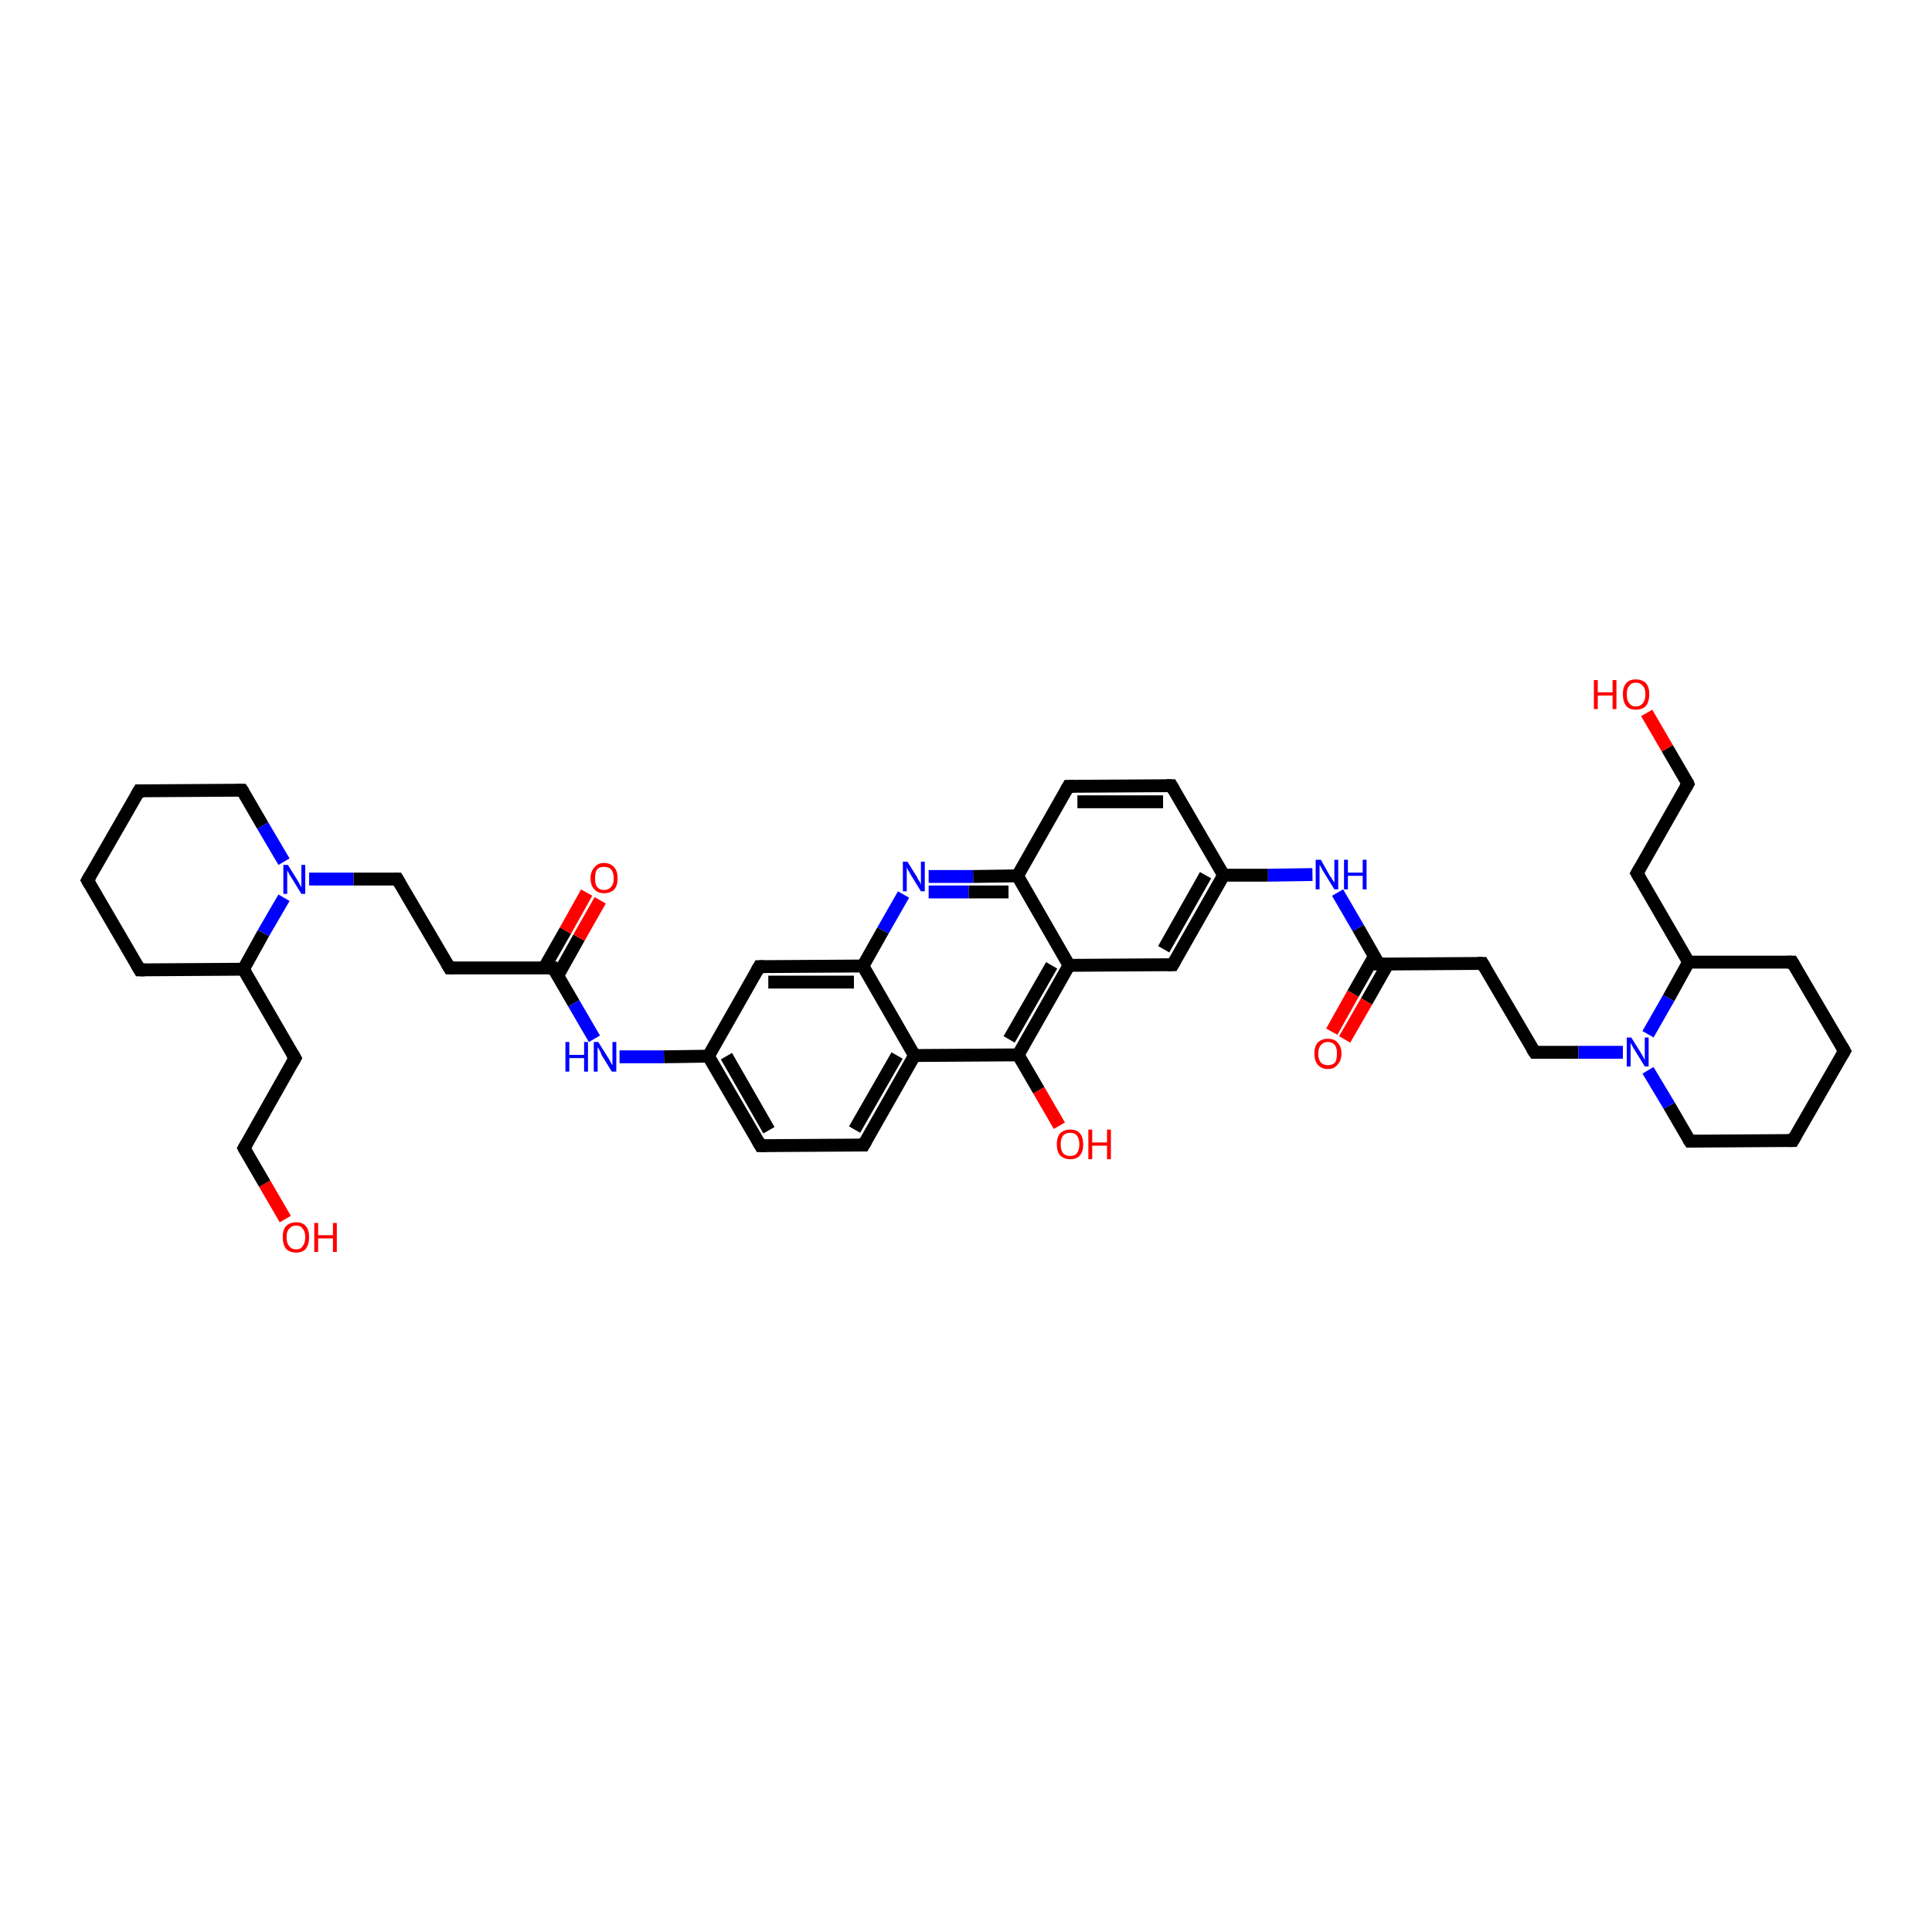 <?xml version='1.0' encoding='iso-8859-1'?>
<svg version='1.1' baseProfile='full'
              xmlns='http://www.w3.org/2000/svg'
                      xmlns:rdkit='http://www.rdkit.org/xml'
                      xmlns:xlink='http://www.w3.org/1999/xlink'
                  xml:space='preserve'
width='300px' height='300px' viewBox='0 0 300 300'>
<!-- END OF HEADER -->
<rect style='opacity:1.0;fill:#FFFFFF;stroke:none' width='300.0' height='300.0' x='0.0' y='0.0'> </rect>
<path class='bond-0 atom-0 atom-1' d='M 44.3,189.3 L 41.1,183.8' style='fill:none;fill-rule:evenodd;stroke:#FF0000;stroke-width:2.0px;stroke-linecap:butt;stroke-linejoin:miter;stroke-opacity:1' />
<path class='bond-0 atom-0 atom-1' d='M 41.1,183.8 L 37.9,178.3' style='fill:none;fill-rule:evenodd;stroke:#000000;stroke-width:2.0px;stroke-linecap:butt;stroke-linejoin:miter;stroke-opacity:1' />
<path class='bond-1 atom-1 atom-2' d='M 37.9,178.3 L 45.8,164.3' style='fill:none;fill-rule:evenodd;stroke:#000000;stroke-width:2.0px;stroke-linecap:butt;stroke-linejoin:miter;stroke-opacity:1' />
<path class='bond-2 atom-2 atom-3' d='M 45.8,164.3 L 37.8,150.5' style='fill:none;fill-rule:evenodd;stroke:#000000;stroke-width:2.0px;stroke-linecap:butt;stroke-linejoin:miter;stroke-opacity:1' />
<path class='bond-3 atom-3 atom-4' d='M 37.8,150.5 L 21.7,150.6' style='fill:none;fill-rule:evenodd;stroke:#000000;stroke-width:2.0px;stroke-linecap:butt;stroke-linejoin:miter;stroke-opacity:1' />
<path class='bond-4 atom-4 atom-5' d='M 21.7,150.6 L 13.6,136.7' style='fill:none;fill-rule:evenodd;stroke:#000000;stroke-width:2.0px;stroke-linecap:butt;stroke-linejoin:miter;stroke-opacity:1' />
<path class='bond-5 atom-5 atom-6' d='M 13.6,136.7 L 21.6,122.8' style='fill:none;fill-rule:evenodd;stroke:#000000;stroke-width:2.0px;stroke-linecap:butt;stroke-linejoin:miter;stroke-opacity:1' />
<path class='bond-6 atom-6 atom-7' d='M 21.6,122.8 L 37.6,122.7' style='fill:none;fill-rule:evenodd;stroke:#000000;stroke-width:2.0px;stroke-linecap:butt;stroke-linejoin:miter;stroke-opacity:1' />
<path class='bond-7 atom-7 atom-8' d='M 37.6,122.7 L 40.8,128.2' style='fill:none;fill-rule:evenodd;stroke:#000000;stroke-width:2.0px;stroke-linecap:butt;stroke-linejoin:miter;stroke-opacity:1' />
<path class='bond-7 atom-7 atom-8' d='M 40.8,128.2 L 44.1,133.8' style='fill:none;fill-rule:evenodd;stroke:#0000FF;stroke-width:2.0px;stroke-linecap:butt;stroke-linejoin:miter;stroke-opacity:1' />
<path class='bond-8 atom-8 atom-9' d='M 48.0,136.5 L 54.9,136.5' style='fill:none;fill-rule:evenodd;stroke:#0000FF;stroke-width:2.0px;stroke-linecap:butt;stroke-linejoin:miter;stroke-opacity:1' />
<path class='bond-8 atom-8 atom-9' d='M 54.9,136.5 L 61.7,136.5' style='fill:none;fill-rule:evenodd;stroke:#000000;stroke-width:2.0px;stroke-linecap:butt;stroke-linejoin:miter;stroke-opacity:1' />
<path class='bond-9 atom-9 atom-10' d='M 61.7,136.5 L 69.8,150.3' style='fill:none;fill-rule:evenodd;stroke:#000000;stroke-width:2.0px;stroke-linecap:butt;stroke-linejoin:miter;stroke-opacity:1' />
<path class='bond-10 atom-10 atom-11' d='M 69.8,150.3 L 85.9,150.3' style='fill:none;fill-rule:evenodd;stroke:#000000;stroke-width:2.0px;stroke-linecap:butt;stroke-linejoin:miter;stroke-opacity:1' />
<path class='bond-11 atom-11 atom-12' d='M 86.6,151.5 L 89.9,145.6' style='fill:none;fill-rule:evenodd;stroke:#000000;stroke-width:2.0px;stroke-linecap:butt;stroke-linejoin:miter;stroke-opacity:1' />
<path class='bond-11 atom-11 atom-12' d='M 89.9,145.6 L 93.2,139.8' style='fill:none;fill-rule:evenodd;stroke:#FF0000;stroke-width:2.0px;stroke-linecap:butt;stroke-linejoin:miter;stroke-opacity:1' />
<path class='bond-11 atom-11 atom-12' d='M 84.5,150.3 L 87.8,144.5' style='fill:none;fill-rule:evenodd;stroke:#000000;stroke-width:2.0px;stroke-linecap:butt;stroke-linejoin:miter;stroke-opacity:1' />
<path class='bond-11 atom-11 atom-12' d='M 87.8,144.5 L 91.1,138.6' style='fill:none;fill-rule:evenodd;stroke:#FF0000;stroke-width:2.0px;stroke-linecap:butt;stroke-linejoin:miter;stroke-opacity:1' />
<path class='bond-12 atom-11 atom-13' d='M 85.9,150.3 L 89.1,155.8' style='fill:none;fill-rule:evenodd;stroke:#000000;stroke-width:2.0px;stroke-linecap:butt;stroke-linejoin:miter;stroke-opacity:1' />
<path class='bond-12 atom-11 atom-13' d='M 89.1,155.8 L 92.3,161.3' style='fill:none;fill-rule:evenodd;stroke:#0000FF;stroke-width:2.0px;stroke-linecap:butt;stroke-linejoin:miter;stroke-opacity:1' />
<path class='bond-13 atom-13 atom-14' d='M 96.2,164.1 L 103.1,164.1' style='fill:none;fill-rule:evenodd;stroke:#0000FF;stroke-width:2.0px;stroke-linecap:butt;stroke-linejoin:miter;stroke-opacity:1' />
<path class='bond-13 atom-13 atom-14' d='M 103.1,164.1 L 110.0,164.0' style='fill:none;fill-rule:evenodd;stroke:#000000;stroke-width:2.0px;stroke-linecap:butt;stroke-linejoin:miter;stroke-opacity:1' />
<path class='bond-14 atom-14 atom-15' d='M 110.0,164.0 L 118.1,177.9' style='fill:none;fill-rule:evenodd;stroke:#000000;stroke-width:2.0px;stroke-linecap:butt;stroke-linejoin:miter;stroke-opacity:1' />
<path class='bond-14 atom-14 atom-15' d='M 112.8,164.0 L 119.4,175.5' style='fill:none;fill-rule:evenodd;stroke:#000000;stroke-width:2.0px;stroke-linecap:butt;stroke-linejoin:miter;stroke-opacity:1' />
<path class='bond-15 atom-15 atom-16' d='M 118.1,177.9 L 134.1,177.8' style='fill:none;fill-rule:evenodd;stroke:#000000;stroke-width:2.0px;stroke-linecap:butt;stroke-linejoin:miter;stroke-opacity:1' />
<path class='bond-16 atom-16 atom-17' d='M 134.1,177.8 L 142.0,163.9' style='fill:none;fill-rule:evenodd;stroke:#000000;stroke-width:2.0px;stroke-linecap:butt;stroke-linejoin:miter;stroke-opacity:1' />
<path class='bond-16 atom-16 atom-17' d='M 132.7,175.4 L 139.3,163.9' style='fill:none;fill-rule:evenodd;stroke:#000000;stroke-width:2.0px;stroke-linecap:butt;stroke-linejoin:miter;stroke-opacity:1' />
<path class='bond-17 atom-17 atom-18' d='M 142.0,163.9 L 158.1,163.8' style='fill:none;fill-rule:evenodd;stroke:#000000;stroke-width:2.0px;stroke-linecap:butt;stroke-linejoin:miter;stroke-opacity:1' />
<path class='bond-18 atom-18 atom-19' d='M 158.1,163.8 L 161.3,169.3' style='fill:none;fill-rule:evenodd;stroke:#000000;stroke-width:2.0px;stroke-linecap:butt;stroke-linejoin:miter;stroke-opacity:1' />
<path class='bond-18 atom-18 atom-19' d='M 161.3,169.3 L 164.5,174.8' style='fill:none;fill-rule:evenodd;stroke:#FF0000;stroke-width:2.0px;stroke-linecap:butt;stroke-linejoin:miter;stroke-opacity:1' />
<path class='bond-19 atom-18 atom-20' d='M 158.1,163.8 L 166.0,149.9' style='fill:none;fill-rule:evenodd;stroke:#000000;stroke-width:2.0px;stroke-linecap:butt;stroke-linejoin:miter;stroke-opacity:1' />
<path class='bond-19 atom-18 atom-20' d='M 156.7,161.4 L 163.3,149.9' style='fill:none;fill-rule:evenodd;stroke:#000000;stroke-width:2.0px;stroke-linecap:butt;stroke-linejoin:miter;stroke-opacity:1' />
<path class='bond-20 atom-20 atom-21' d='M 166.0,149.9 L 182.1,149.8' style='fill:none;fill-rule:evenodd;stroke:#000000;stroke-width:2.0px;stroke-linecap:butt;stroke-linejoin:miter;stroke-opacity:1' />
<path class='bond-21 atom-21 atom-22' d='M 182.1,149.8 L 190.0,135.9' style='fill:none;fill-rule:evenodd;stroke:#000000;stroke-width:2.0px;stroke-linecap:butt;stroke-linejoin:miter;stroke-opacity:1' />
<path class='bond-21 atom-21 atom-22' d='M 180.7,147.4 L 187.2,135.9' style='fill:none;fill-rule:evenodd;stroke:#000000;stroke-width:2.0px;stroke-linecap:butt;stroke-linejoin:miter;stroke-opacity:1' />
<path class='bond-22 atom-22 atom-23' d='M 190.0,135.9 L 196.9,135.9' style='fill:none;fill-rule:evenodd;stroke:#000000;stroke-width:2.0px;stroke-linecap:butt;stroke-linejoin:miter;stroke-opacity:1' />
<path class='bond-22 atom-22 atom-23' d='M 196.9,135.9 L 203.8,135.8' style='fill:none;fill-rule:evenodd;stroke:#0000FF;stroke-width:2.0px;stroke-linecap:butt;stroke-linejoin:miter;stroke-opacity:1' />
<path class='bond-23 atom-23 atom-24' d='M 207.7,138.6 L 210.9,144.1' style='fill:none;fill-rule:evenodd;stroke:#0000FF;stroke-width:2.0px;stroke-linecap:butt;stroke-linejoin:miter;stroke-opacity:1' />
<path class='bond-23 atom-23 atom-24' d='M 210.9,144.1 L 214.1,149.7' style='fill:none;fill-rule:evenodd;stroke:#000000;stroke-width:2.0px;stroke-linecap:butt;stroke-linejoin:miter;stroke-opacity:1' />
<path class='bond-24 atom-24 atom-25' d='M 213.4,148.5 L 210.1,154.3' style='fill:none;fill-rule:evenodd;stroke:#000000;stroke-width:2.0px;stroke-linecap:butt;stroke-linejoin:miter;stroke-opacity:1' />
<path class='bond-24 atom-24 atom-25' d='M 210.1,154.3 L 206.8,160.2' style='fill:none;fill-rule:evenodd;stroke:#FF0000;stroke-width:2.0px;stroke-linecap:butt;stroke-linejoin:miter;stroke-opacity:1' />
<path class='bond-24 atom-24 atom-25' d='M 215.5,149.7 L 212.2,155.5' style='fill:none;fill-rule:evenodd;stroke:#000000;stroke-width:2.0px;stroke-linecap:butt;stroke-linejoin:miter;stroke-opacity:1' />
<path class='bond-24 atom-24 atom-25' d='M 212.2,155.5 L 208.8,161.4' style='fill:none;fill-rule:evenodd;stroke:#FF0000;stroke-width:2.0px;stroke-linecap:butt;stroke-linejoin:miter;stroke-opacity:1' />
<path class='bond-25 atom-24 atom-26' d='M 214.1,149.7 L 230.2,149.6' style='fill:none;fill-rule:evenodd;stroke:#000000;stroke-width:2.0px;stroke-linecap:butt;stroke-linejoin:miter;stroke-opacity:1' />
<path class='bond-26 atom-26 atom-27' d='M 230.2,149.6 L 238.3,163.4' style='fill:none;fill-rule:evenodd;stroke:#000000;stroke-width:2.0px;stroke-linecap:butt;stroke-linejoin:miter;stroke-opacity:1' />
<path class='bond-27 atom-27 atom-28' d='M 238.3,163.4 L 245.1,163.4' style='fill:none;fill-rule:evenodd;stroke:#000000;stroke-width:2.0px;stroke-linecap:butt;stroke-linejoin:miter;stroke-opacity:1' />
<path class='bond-27 atom-27 atom-28' d='M 245.1,163.4 L 252.0,163.4' style='fill:none;fill-rule:evenodd;stroke:#0000FF;stroke-width:2.0px;stroke-linecap:butt;stroke-linejoin:miter;stroke-opacity:1' />
<path class='bond-28 atom-28 atom-29' d='M 255.9,166.2 L 259.2,171.7' style='fill:none;fill-rule:evenodd;stroke:#0000FF;stroke-width:2.0px;stroke-linecap:butt;stroke-linejoin:miter;stroke-opacity:1' />
<path class='bond-28 atom-28 atom-29' d='M 259.2,171.7 L 262.4,177.2' style='fill:none;fill-rule:evenodd;stroke:#000000;stroke-width:2.0px;stroke-linecap:butt;stroke-linejoin:miter;stroke-opacity:1' />
<path class='bond-29 atom-29 atom-30' d='M 262.4,177.2 L 278.4,177.1' style='fill:none;fill-rule:evenodd;stroke:#000000;stroke-width:2.0px;stroke-linecap:butt;stroke-linejoin:miter;stroke-opacity:1' />
<path class='bond-30 atom-30 atom-31' d='M 278.4,177.1 L 286.4,163.2' style='fill:none;fill-rule:evenodd;stroke:#000000;stroke-width:2.0px;stroke-linecap:butt;stroke-linejoin:miter;stroke-opacity:1' />
<path class='bond-31 atom-31 atom-32' d='M 286.4,163.2 L 278.3,149.4' style='fill:none;fill-rule:evenodd;stroke:#000000;stroke-width:2.0px;stroke-linecap:butt;stroke-linejoin:miter;stroke-opacity:1' />
<path class='bond-32 atom-32 atom-33' d='M 278.3,149.4 L 262.2,149.4' style='fill:none;fill-rule:evenodd;stroke:#000000;stroke-width:2.0px;stroke-linecap:butt;stroke-linejoin:miter;stroke-opacity:1' />
<path class='bond-33 atom-33 atom-34' d='M 262.2,149.4 L 254.2,135.6' style='fill:none;fill-rule:evenodd;stroke:#000000;stroke-width:2.0px;stroke-linecap:butt;stroke-linejoin:miter;stroke-opacity:1' />
<path class='bond-34 atom-34 atom-35' d='M 254.2,135.6 L 262.1,121.7' style='fill:none;fill-rule:evenodd;stroke:#000000;stroke-width:2.0px;stroke-linecap:butt;stroke-linejoin:miter;stroke-opacity:1' />
<path class='bond-35 atom-35 atom-36' d='M 262.1,121.7 L 258.9,116.2' style='fill:none;fill-rule:evenodd;stroke:#000000;stroke-width:2.0px;stroke-linecap:butt;stroke-linejoin:miter;stroke-opacity:1' />
<path class='bond-35 atom-35 atom-36' d='M 258.9,116.2 L 255.7,110.7' style='fill:none;fill-rule:evenodd;stroke:#FF0000;stroke-width:2.0px;stroke-linecap:butt;stroke-linejoin:miter;stroke-opacity:1' />
<path class='bond-36 atom-22 atom-37' d='M 190.0,135.9 L 181.9,122.0' style='fill:none;fill-rule:evenodd;stroke:#000000;stroke-width:2.0px;stroke-linecap:butt;stroke-linejoin:miter;stroke-opacity:1' />
<path class='bond-37 atom-37 atom-38' d='M 181.9,122.0 L 165.9,122.1' style='fill:none;fill-rule:evenodd;stroke:#000000;stroke-width:2.0px;stroke-linecap:butt;stroke-linejoin:miter;stroke-opacity:1' />
<path class='bond-37 atom-37 atom-38' d='M 180.6,124.5 L 167.3,124.5' style='fill:none;fill-rule:evenodd;stroke:#000000;stroke-width:2.0px;stroke-linecap:butt;stroke-linejoin:miter;stroke-opacity:1' />
<path class='bond-38 atom-38 atom-39' d='M 165.9,122.1 L 158.0,136.0' style='fill:none;fill-rule:evenodd;stroke:#000000;stroke-width:2.0px;stroke-linecap:butt;stroke-linejoin:miter;stroke-opacity:1' />
<path class='bond-39 atom-39 atom-40' d='M 158.0,136.0 L 151.1,136.1' style='fill:none;fill-rule:evenodd;stroke:#000000;stroke-width:2.0px;stroke-linecap:butt;stroke-linejoin:miter;stroke-opacity:1' />
<path class='bond-39 atom-39 atom-40' d='M 151.1,136.1 L 144.2,136.1' style='fill:none;fill-rule:evenodd;stroke:#0000FF;stroke-width:2.0px;stroke-linecap:butt;stroke-linejoin:miter;stroke-opacity:1' />
<path class='bond-39 atom-39 atom-40' d='M 156.6,138.5 L 150.4,138.5' style='fill:none;fill-rule:evenodd;stroke:#000000;stroke-width:2.0px;stroke-linecap:butt;stroke-linejoin:miter;stroke-opacity:1' />
<path class='bond-39 atom-39 atom-40' d='M 150.4,138.5 L 144.2,138.5' style='fill:none;fill-rule:evenodd;stroke:#0000FF;stroke-width:2.0px;stroke-linecap:butt;stroke-linejoin:miter;stroke-opacity:1' />
<path class='bond-40 atom-40 atom-41' d='M 140.3,138.9 L 137.1,144.5' style='fill:none;fill-rule:evenodd;stroke:#0000FF;stroke-width:2.0px;stroke-linecap:butt;stroke-linejoin:miter;stroke-opacity:1' />
<path class='bond-40 atom-40 atom-41' d='M 137.1,144.5 L 134.0,150.0' style='fill:none;fill-rule:evenodd;stroke:#000000;stroke-width:2.0px;stroke-linecap:butt;stroke-linejoin:miter;stroke-opacity:1' />
<path class='bond-41 atom-41 atom-42' d='M 134.0,150.0 L 117.9,150.1' style='fill:none;fill-rule:evenodd;stroke:#000000;stroke-width:2.0px;stroke-linecap:butt;stroke-linejoin:miter;stroke-opacity:1' />
<path class='bond-41 atom-41 atom-42' d='M 132.6,152.5 L 119.3,152.5' style='fill:none;fill-rule:evenodd;stroke:#000000;stroke-width:2.0px;stroke-linecap:butt;stroke-linejoin:miter;stroke-opacity:1' />
<path class='bond-42 atom-8 atom-3' d='M 44.1,139.4 L 40.9,144.9' style='fill:none;fill-rule:evenodd;stroke:#0000FF;stroke-width:2.0px;stroke-linecap:butt;stroke-linejoin:miter;stroke-opacity:1' />
<path class='bond-42 atom-8 atom-3' d='M 40.9,144.9 L 37.8,150.5' style='fill:none;fill-rule:evenodd;stroke:#000000;stroke-width:2.0px;stroke-linecap:butt;stroke-linejoin:miter;stroke-opacity:1' />
<path class='bond-43 atom-42 atom-14' d='M 117.9,150.1 L 110.0,164.0' style='fill:none;fill-rule:evenodd;stroke:#000000;stroke-width:2.0px;stroke-linecap:butt;stroke-linejoin:miter;stroke-opacity:1' />
<path class='bond-44 atom-41 atom-17' d='M 134.0,150.0 L 142.0,163.9' style='fill:none;fill-rule:evenodd;stroke:#000000;stroke-width:2.0px;stroke-linecap:butt;stroke-linejoin:miter;stroke-opacity:1' />
<path class='bond-45 atom-39 atom-20' d='M 158.0,136.0 L 166.0,149.9' style='fill:none;fill-rule:evenodd;stroke:#000000;stroke-width:2.0px;stroke-linecap:butt;stroke-linejoin:miter;stroke-opacity:1' />
<path class='bond-46 atom-33 atom-28' d='M 262.2,149.4 L 259.1,155.0' style='fill:none;fill-rule:evenodd;stroke:#000000;stroke-width:2.0px;stroke-linecap:butt;stroke-linejoin:miter;stroke-opacity:1' />
<path class='bond-46 atom-33 atom-28' d='M 259.1,155.0 L 255.9,160.6' style='fill:none;fill-rule:evenodd;stroke:#0000FF;stroke-width:2.0px;stroke-linecap:butt;stroke-linejoin:miter;stroke-opacity:1' />
<path d='M 38.0,178.5 L 37.9,178.3 L 38.3,177.6' style='fill:none;stroke:#000000;stroke-width:2.0px;stroke-linecap:butt;stroke-linejoin:miter;stroke-opacity:1;' />
<path d='M 45.4,165.0 L 45.8,164.3 L 45.4,163.6' style='fill:none;stroke:#000000;stroke-width:2.0px;stroke-linecap:butt;stroke-linejoin:miter;stroke-opacity:1;' />
<path d='M 22.5,150.6 L 21.7,150.6 L 21.3,149.9' style='fill:none;stroke:#000000;stroke-width:2.0px;stroke-linecap:butt;stroke-linejoin:miter;stroke-opacity:1;' />
<path d='M 14.0,137.4 L 13.6,136.7 L 14.0,136.0' style='fill:none;stroke:#000000;stroke-width:2.0px;stroke-linecap:butt;stroke-linejoin:miter;stroke-opacity:1;' />
<path d='M 21.2,123.5 L 21.6,122.8 L 22.4,122.8' style='fill:none;stroke:#000000;stroke-width:2.0px;stroke-linecap:butt;stroke-linejoin:miter;stroke-opacity:1;' />
<path d='M 36.8,122.7 L 37.6,122.7 L 37.8,123.0' style='fill:none;stroke:#000000;stroke-width:2.0px;stroke-linecap:butt;stroke-linejoin:miter;stroke-opacity:1;' />
<path d='M 61.4,136.5 L 61.7,136.5 L 62.1,137.2' style='fill:none;stroke:#000000;stroke-width:2.0px;stroke-linecap:butt;stroke-linejoin:miter;stroke-opacity:1;' />
<path d='M 69.4,149.6 L 69.8,150.3 L 70.6,150.3' style='fill:none;stroke:#000000;stroke-width:2.0px;stroke-linecap:butt;stroke-linejoin:miter;stroke-opacity:1;' />
<path d='M 85.1,150.3 L 85.9,150.3 L 86.0,150.5' style='fill:none;stroke:#000000;stroke-width:2.0px;stroke-linecap:butt;stroke-linejoin:miter;stroke-opacity:1;' />
<path d='M 117.7,177.2 L 118.1,177.9 L 118.9,177.9' style='fill:none;stroke:#000000;stroke-width:2.0px;stroke-linecap:butt;stroke-linejoin:miter;stroke-opacity:1;' />
<path d='M 133.3,177.8 L 134.1,177.8 L 134.5,177.1' style='fill:none;stroke:#000000;stroke-width:2.0px;stroke-linecap:butt;stroke-linejoin:miter;stroke-opacity:1;' />
<path d='M 181.3,149.8 L 182.1,149.8 L 182.5,149.1' style='fill:none;stroke:#000000;stroke-width:2.0px;stroke-linecap:butt;stroke-linejoin:miter;stroke-opacity:1;' />
<path d='M 214.0,149.4 L 214.1,149.7 L 214.9,149.7' style='fill:none;stroke:#000000;stroke-width:2.0px;stroke-linecap:butt;stroke-linejoin:miter;stroke-opacity:1;' />
<path d='M 229.4,149.6 L 230.2,149.6 L 230.6,150.3' style='fill:none;stroke:#000000;stroke-width:2.0px;stroke-linecap:butt;stroke-linejoin:miter;stroke-opacity:1;' />
<path d='M 237.9,162.8 L 238.3,163.4 L 238.6,163.4' style='fill:none;stroke:#000000;stroke-width:2.0px;stroke-linecap:butt;stroke-linejoin:miter;stroke-opacity:1;' />
<path d='M 262.2,176.9 L 262.4,177.2 L 263.2,177.2' style='fill:none;stroke:#000000;stroke-width:2.0px;stroke-linecap:butt;stroke-linejoin:miter;stroke-opacity:1;' />
<path d='M 277.6,177.1 L 278.4,177.1 L 278.8,176.4' style='fill:none;stroke:#000000;stroke-width:2.0px;stroke-linecap:butt;stroke-linejoin:miter;stroke-opacity:1;' />
<path d='M 286.0,163.9 L 286.4,163.2 L 286.0,162.5' style='fill:none;stroke:#000000;stroke-width:2.0px;stroke-linecap:butt;stroke-linejoin:miter;stroke-opacity:1;' />
<path d='M 278.7,150.1 L 278.3,149.4 L 277.5,149.4' style='fill:none;stroke:#000000;stroke-width:2.0px;stroke-linecap:butt;stroke-linejoin:miter;stroke-opacity:1;' />
<path d='M 254.6,136.3 L 254.2,135.6 L 254.6,134.9' style='fill:none;stroke:#000000;stroke-width:2.0px;stroke-linecap:butt;stroke-linejoin:miter;stroke-opacity:1;' />
<path d='M 261.7,122.4 L 262.1,121.7 L 262.0,121.4' style='fill:none;stroke:#000000;stroke-width:2.0px;stroke-linecap:butt;stroke-linejoin:miter;stroke-opacity:1;' />
<path d='M 182.3,122.7 L 181.9,122.0 L 181.1,122.0' style='fill:none;stroke:#000000;stroke-width:2.0px;stroke-linecap:butt;stroke-linejoin:miter;stroke-opacity:1;' />
<path d='M 166.7,122.1 L 165.9,122.1 L 165.5,122.8' style='fill:none;stroke:#000000;stroke-width:2.0px;stroke-linecap:butt;stroke-linejoin:miter;stroke-opacity:1;' />
<path d='M 118.7,150.1 L 117.9,150.1 L 117.5,150.8' style='fill:none;stroke:#000000;stroke-width:2.0px;stroke-linecap:butt;stroke-linejoin:miter;stroke-opacity:1;' />
<path class='atom-0' d='M 43.9 192.1
Q 43.9 191.0, 44.4 190.4
Q 45.0 189.8, 46.0 189.8
Q 47.0 189.8, 47.5 190.4
Q 48.0 191.0, 48.0 192.1
Q 48.0 193.2, 47.5 193.9
Q 47.0 194.5, 46.0 194.5
Q 45.0 194.5, 44.4 193.9
Q 43.9 193.2, 43.9 192.1
M 46.0 194.0
Q 46.7 194.0, 47.0 193.5
Q 47.4 193.0, 47.4 192.1
Q 47.4 191.2, 47.0 190.8
Q 46.7 190.3, 46.0 190.3
Q 45.3 190.3, 44.9 190.8
Q 44.5 191.2, 44.5 192.1
Q 44.5 193.0, 44.9 193.5
Q 45.3 194.0, 46.0 194.0
' fill='#FF0000'/>
<path class='atom-0' d='M 48.8 189.9
L 49.4 189.9
L 49.4 191.8
L 51.7 191.8
L 51.7 189.9
L 52.3 189.9
L 52.3 194.4
L 51.7 194.4
L 51.7 192.3
L 49.4 192.3
L 49.4 194.4
L 48.8 194.4
L 48.8 189.9
' fill='#FF0000'/>
<path class='atom-8' d='M 44.7 134.3
L 46.2 136.7
Q 46.3 136.9, 46.6 137.4
Q 46.8 137.8, 46.8 137.8
L 46.8 134.3
L 47.4 134.3
L 47.4 138.8
L 46.8 138.8
L 45.2 136.2
Q 45.0 135.9, 44.8 135.5
Q 44.6 135.2, 44.6 135.1
L 44.6 138.8
L 44.0 138.8
L 44.0 134.3
L 44.7 134.3
' fill='#0000FF'/>
<path class='atom-12' d='M 91.7 136.4
Q 91.7 135.3, 92.3 134.7
Q 92.8 134.0, 93.8 134.0
Q 94.8 134.0, 95.4 134.7
Q 95.9 135.3, 95.9 136.4
Q 95.9 137.5, 95.4 138.1
Q 94.8 138.7, 93.8 138.7
Q 92.8 138.7, 92.3 138.1
Q 91.7 137.5, 91.7 136.4
M 93.8 138.2
Q 94.5 138.2, 94.9 137.7
Q 95.3 137.3, 95.3 136.4
Q 95.3 135.5, 94.9 135.0
Q 94.5 134.6, 93.8 134.6
Q 93.1 134.6, 92.7 135.0
Q 92.4 135.5, 92.4 136.4
Q 92.4 137.3, 92.7 137.7
Q 93.1 138.2, 93.8 138.2
' fill='#FF0000'/>
<path class='atom-13' d='M 87.8 161.8
L 88.4 161.8
L 88.4 163.8
L 90.7 163.8
L 90.7 161.8
L 91.3 161.8
L 91.3 166.4
L 90.7 166.4
L 90.7 164.3
L 88.4 164.3
L 88.4 166.4
L 87.8 166.4
L 87.8 161.8
' fill='#0000FF'/>
<path class='atom-13' d='M 92.9 161.8
L 94.4 164.2
Q 94.6 164.5, 94.8 164.9
Q 95.0 165.3, 95.1 165.4
L 95.1 161.8
L 95.7 161.8
L 95.7 166.4
L 95.0 166.4
L 93.4 163.8
Q 93.3 163.4, 93.1 163.1
Q 92.9 162.7, 92.8 162.6
L 92.8 166.4
L 92.2 166.4
L 92.2 161.8
L 92.9 161.8
' fill='#0000FF'/>
<path class='atom-19' d='M 164.1 177.7
Q 164.1 176.6, 164.6 176.0
Q 165.2 175.4, 166.2 175.4
Q 167.2 175.4, 167.7 176.0
Q 168.2 176.6, 168.2 177.7
Q 168.2 178.8, 167.7 179.4
Q 167.2 180.0, 166.2 180.0
Q 165.2 180.0, 164.6 179.4
Q 164.1 178.8, 164.1 177.7
M 166.2 179.5
Q 166.9 179.5, 167.2 179.1
Q 167.6 178.6, 167.6 177.7
Q 167.6 176.8, 167.2 176.3
Q 166.9 175.9, 166.2 175.9
Q 165.5 175.9, 165.1 176.3
Q 164.7 176.8, 164.7 177.7
Q 164.7 178.6, 165.1 179.1
Q 165.5 179.5, 166.2 179.5
' fill='#FF0000'/>
<path class='atom-19' d='M 169.0 175.4
L 169.6 175.4
L 169.6 177.4
L 171.9 177.4
L 171.9 175.4
L 172.5 175.4
L 172.5 180.0
L 171.9 180.0
L 171.9 177.9
L 169.6 177.9
L 169.6 180.0
L 169.0 180.0
L 169.0 175.4
' fill='#FF0000'/>
<path class='atom-23' d='M 205.1 133.5
L 206.5 136.0
Q 206.7 136.2, 206.9 136.6
Q 207.2 137.0, 207.2 137.1
L 207.2 133.5
L 207.8 133.5
L 207.8 138.1
L 207.2 138.1
L 205.6 135.5
Q 205.4 135.2, 205.2 134.8
Q 205.0 134.4, 204.9 134.3
L 204.9 138.1
L 204.3 138.1
L 204.3 133.5
L 205.1 133.5
' fill='#0000FF'/>
<path class='atom-23' d='M 208.7 133.5
L 209.3 133.5
L 209.3 135.5
L 211.6 135.5
L 211.6 133.5
L 212.2 133.5
L 212.2 138.1
L 211.6 138.1
L 211.6 136.0
L 209.3 136.0
L 209.3 138.1
L 208.7 138.1
L 208.7 133.5
' fill='#0000FF'/>
<path class='atom-25' d='M 204.1 163.6
Q 204.1 162.5, 204.6 161.9
Q 205.2 161.3, 206.2 161.3
Q 207.2 161.3, 207.7 161.9
Q 208.3 162.5, 208.3 163.6
Q 208.3 164.7, 207.7 165.3
Q 207.2 166.0, 206.2 166.0
Q 205.2 166.0, 204.6 165.3
Q 204.1 164.7, 204.1 163.6
M 206.2 165.4
Q 206.9 165.4, 207.3 165.0
Q 207.6 164.5, 207.6 163.6
Q 207.6 162.7, 207.3 162.3
Q 206.9 161.8, 206.2 161.8
Q 205.5 161.8, 205.1 162.3
Q 204.7 162.7, 204.7 163.6
Q 204.7 164.5, 205.1 165.0
Q 205.5 165.4, 206.2 165.4
' fill='#FF0000'/>
<path class='atom-28' d='M 253.3 161.1
L 254.8 163.5
Q 254.9 163.7, 255.2 164.2
Q 255.4 164.6, 255.4 164.6
L 255.4 161.1
L 256.0 161.1
L 256.0 165.6
L 255.4 165.6
L 253.8 163.0
Q 253.6 162.7, 253.4 162.3
Q 253.2 162.0, 253.2 161.9
L 253.2 165.6
L 252.6 165.6
L 252.6 161.1
L 253.3 161.1
' fill='#0000FF'/>
<path class='atom-36' d='M 247.5 105.6
L 248.1 105.6
L 248.1 107.5
L 250.4 107.5
L 250.4 105.6
L 251.0 105.6
L 251.0 110.1
L 250.4 110.1
L 250.4 108.0
L 248.1 108.0
L 248.1 110.1
L 247.5 110.1
L 247.5 105.6
' fill='#FF0000'/>
<path class='atom-36' d='M 252.0 107.8
Q 252.0 106.7, 252.5 106.1
Q 253.0 105.5, 254.0 105.5
Q 255.0 105.5, 255.6 106.1
Q 256.1 106.7, 256.1 107.8
Q 256.1 108.9, 255.6 109.6
Q 255.0 110.2, 254.0 110.2
Q 253.0 110.2, 252.5 109.6
Q 252.0 108.9, 252.0 107.8
M 254.0 109.7
Q 254.7 109.7, 255.1 109.2
Q 255.5 108.7, 255.5 107.8
Q 255.5 106.9, 255.1 106.5
Q 254.7 106.0, 254.0 106.0
Q 253.3 106.0, 253.0 106.5
Q 252.6 106.9, 252.6 107.8
Q 252.6 108.8, 253.0 109.2
Q 253.3 109.7, 254.0 109.7
' fill='#FF0000'/>
<path class='atom-40' d='M 140.9 133.8
L 142.4 136.2
Q 142.5 136.5, 142.8 136.9
Q 143.0 137.3, 143.0 137.4
L 143.0 133.8
L 143.6 133.8
L 143.6 138.4
L 143.0 138.4
L 141.4 135.8
Q 141.2 135.4, 141.0 135.1
Q 140.8 134.7, 140.8 134.6
L 140.8 138.4
L 140.2 138.4
L 140.2 133.8
L 140.9 133.8
' fill='#0000FF'/>
</svg>

